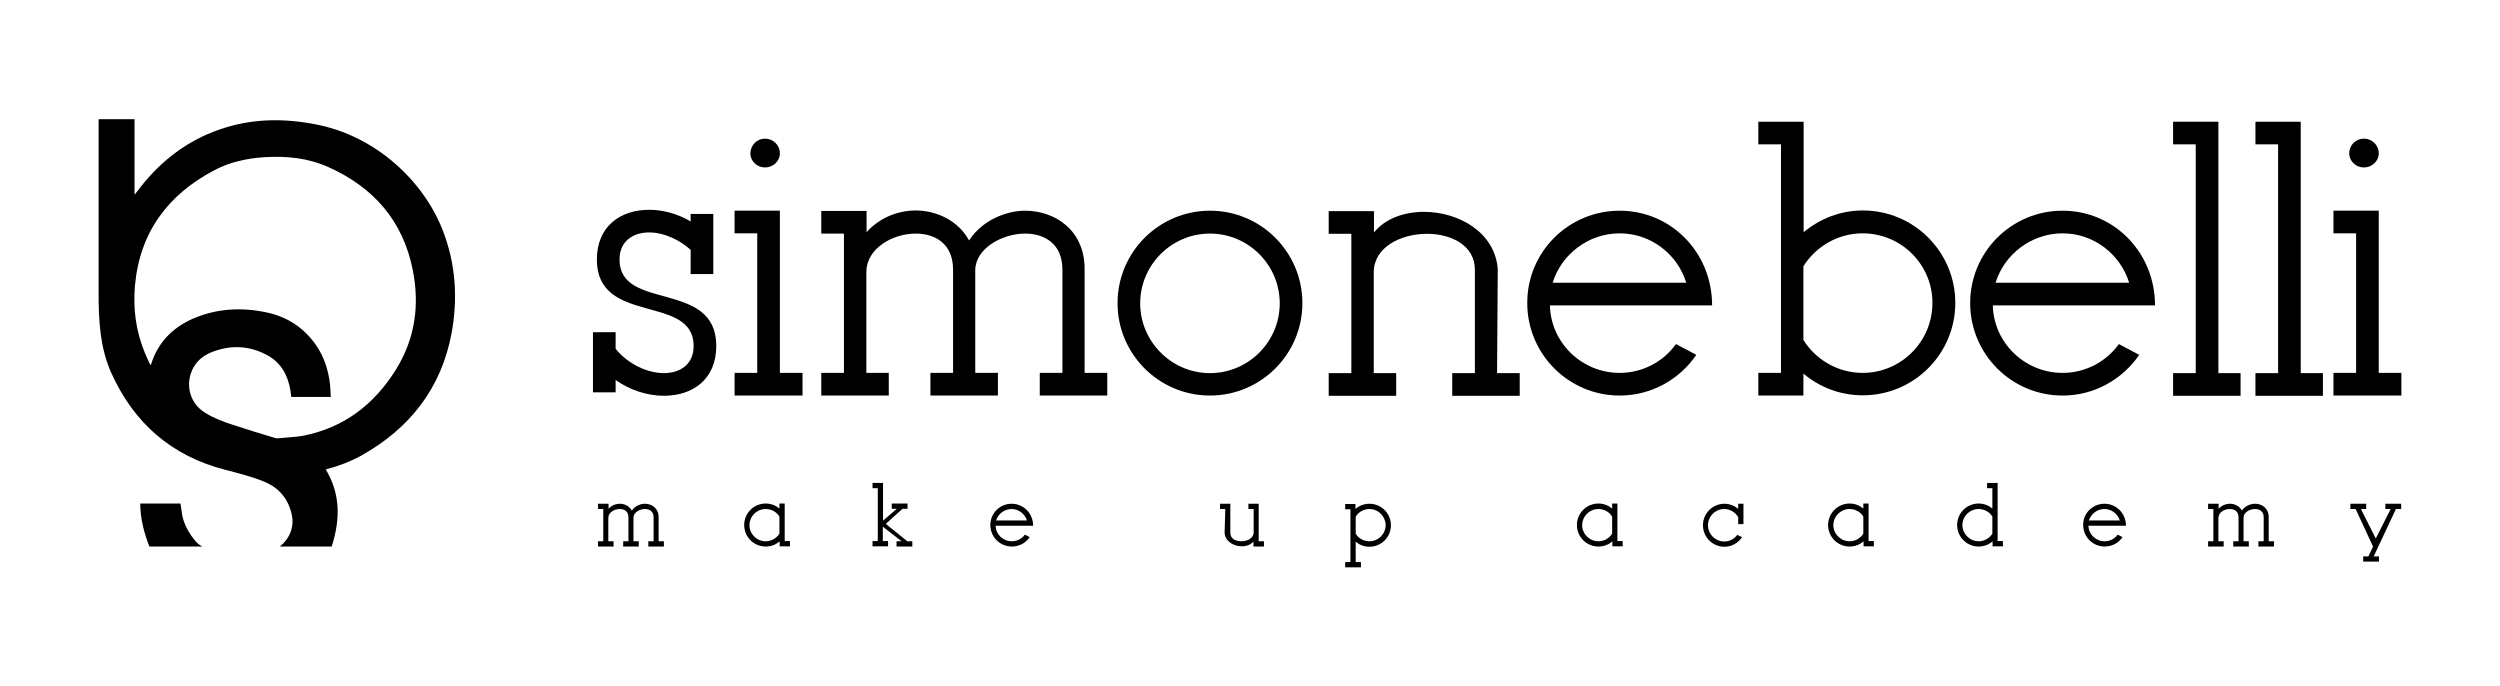 <?xml version="1.0" encoding="utf-8"?>
<!-- Generator: Adobe Illustrator 25.0.0, SVG Export Plug-In . SVG Version: 6.00 Build 0)  -->
<svg version="1.1" id="Livello_1" xmlns="http://www.w3.org/2000/svg" xmlns:xlink="http://www.w3.org/1999/xlink" x="0px" y="0px"
	 viewBox="0 0 1092.8 300" style="enable-background:new 0 0 1092.8 300;" xml:space="preserve">
<g>
	<g>
		<path d="M276.2,223.2c1.4-2.2,4-3,5.7-3c3.1,0,6,2,6,5.9v10.5h2.3v2.3h-6.8v-2.3h2.3v-10.5c0-2.6-1.8-3.6-3.8-3.6
			c-2.3,0-5,1.5-5,3.7v10.4h2.3v2.3h-6.8v-2.3h2.3v-10.5c0-2.6-1.8-3.6-3.8-3.6c-2.4,0-5,1.5-5,3.9v10.2h2.3v2.3h-6.8v-2.3h2.3
			v-14.1h-2.3v-2.3h4.6v2.2c1.2-1.4,3.1-2.2,5-2.2C273,220.2,275.1,221.2,276.2,223.2z"/>
		<path d="M340.7,236.7c-1.6,1.4-3.7,2.2-6,2.2c-5.2,0-9.4-4.2-9.4-9.4c0-5.2,4.2-9.4,9.4-9.4c2.3,0,4.3,0.8,6,2.2v-2.2h2.3v16.4
			h2.3v2.3h-4.5V236.7z M334.7,236.6c2.5,0,4.7-1.3,6-3.3v-7.5c-1.2-2-3.5-3.3-6-3.3c-3.9,0-7.1,3.2-7.1,7.1
			C327.6,233.4,330.8,236.6,334.7,236.6z"/>
		<path d="M387.2,229l9.4,7.6h2.2v2.3h-6.9v-2.3h2.2l-8.1-6.3l-0.1,0v6.2h2.3v2.3h-6.8v-2.3h2.3v-23.1h-2.3v-2.3h4.6v16.4l0.1,0
			l5.9-5.1h-2.2v-2.3h6.9v2.3h-2.2L387.2,229z"/>
		<path d="M442.2,220.2c5.2,0,9.4,4.2,9.4,9.6h-16.4c0.1,3.8,3.2,6.8,7.1,6.8c2.3,0,4.4-1.1,5.7-2.9l2.1,1.1
			c-1.7,2.5-4.5,4.1-7.8,4.1c-5.2,0-9.4-4.2-9.4-9.4C432.9,224.4,437,220.2,442.2,220.2z M435.4,227.5h13.5c-0.9-2.9-3.6-5-6.7-5
			S436.3,224.6,435.4,227.5z"/>
		<path d="M535.6,222.5h-2.3v-2.3h4.5V233c0,2.5,2.4,3.6,4.8,3.6c2.6,0,5.4-1.3,5.4-3.9v-10.2h-2.3v-2.3h4.5v16.4h2.3v2.3h-4.6v-2.2
			c-1.1,1.4-3.1,2.1-5.1,2.1c-3.5,0-7.2-2.1-7.5-5.8L535.6,222.5z"/>
		<path d="M592.6,222.4c1.6-1.4,3.7-2.2,6-2.2c5.2,0,9.4,4.2,9.4,9.4c0,5.2-4.2,9.4-9.4,9.4c-2.3,0-4.3-0.8-6-2.2v8.9h2.3v2.3H588
			v-2.3h2.3v-23.1H588v-2.3h4.5V222.4z M598.6,222.5c-2.5,0-4.7,1.3-6,3.3v7.5c1.2,2,3.5,3.3,6,3.3c3.9,0,7.1-3.2,7.1-7.1
			C605.6,225.7,602.5,222.5,598.6,222.5z"/>
		<path d="M704.7,236.7c-1.6,1.4-3.7,2.2-6,2.2c-5.2,0-9.4-4.2-9.4-9.4c0-5.2,4.2-9.4,9.4-9.4c2.3,0,4.3,0.8,6,2.2v-2.2h2.3v16.4
			h2.3v2.3h-4.5V236.7z M698.7,236.6c2.5,0,4.7-1.3,6-3.3v-7.5c-1.2-2-3.5-3.3-6-3.3c-3.9,0-7.1,3.2-7.1,7.1
			C691.6,233.4,694.8,236.6,698.7,236.6z"/>
		<path d="M759.7,225.9c-1.2-2-3.5-3.4-6-3.4c-3.9,0-7.1,3.2-7.1,7.1c0,3.9,3.2,7.1,7.1,7.1c2.3,0,4.4-1.1,5.7-2.9l2.1,1
			c-1.7,2.5-4.5,4.2-7.7,4.2c-5.2,0-9.4-4.2-9.4-9.4c0-5.2,4.2-9.4,9.4-9.4c2.3,0,4.4,0.9,6,2.2v-2.2h2.3v8.9h-2.3V225.9z"/>
		<path d="M814.5,236.7c-1.6,1.4-3.7,2.2-6,2.2c-5.2,0-9.4-4.2-9.4-9.4c0-5.2,4.2-9.4,9.4-9.4c2.3,0,4.3,0.8,6,2.2v-2.2h2.3v16.4
			h2.3v2.3h-4.5V236.7z M808.5,236.6c2.5,0,4.7-1.3,6-3.3v-7.5c-1.2-2-3.5-3.3-6-3.3c-3.9,0-7.1,3.2-7.1,7.1
			C801.4,233.4,804.6,236.6,808.5,236.6z"/>
		<path d="M870.9,236.7c-1.6,1.4-3.7,2.2-6,2.2c-5.2,0-9.4-4.2-9.4-9.4c0-5.2,4.2-9.4,9.4-9.4c2.3,0,4.3,0.8,6,2.2v-8.9h-2.3v-2.3
			h4.6v25.4h2.3v2.3h-4.5V236.7z M864.9,236.6c2.5,0,4.7-1.3,6-3.3v-7.5c-1.2-2-3.5-3.3-6-3.3c-3.9,0-7.1,3.2-7.1,7.1
			C857.9,233.4,861,236.6,864.9,236.6z"/>
		<path d="M919.9,220.2c5.2,0,9.4,4.2,9.4,9.6h-16.4c0.1,3.8,3.2,6.8,7.1,6.8c2.3,0,4.4-1.1,5.7-2.9l2.1,1.1
			c-1.7,2.5-4.5,4.1-7.8,4.1c-5.2,0-9.4-4.2-9.4-9.4C910.5,224.4,914.7,220.2,919.9,220.2z M913.1,227.5h13.5c-0.9-2.9-3.6-5-6.7-5
			S914,224.6,913.1,227.5z"/>
		<path d="M980,223.2c1.4-2.2,4-3,5.7-3c3.1,0,6,2,6,5.9v10.5h2.3v2.3h-6.8v-2.3h2.3v-10.5c0-2.6-1.8-3.6-3.8-3.6
			c-2.3,0-5,1.5-5,3.7v10.4h2.3v2.3h-6.8v-2.3h2.3v-10.5c0-2.6-1.8-3.6-3.8-3.6c-2.4,0-5,1.5-5,3.9v10.2h2.3v2.3h-6.8v-2.3h2.3
			v-14.1h-2.3v-2.3h4.6v2.2c1.2-1.4,3.1-2.2,5-2.2C976.8,220.2,978.9,221.2,980,223.2z"/>
		<path d="M1037.6,243.2h2.3v2.3h-6.9v-2.3h2.3l2-4.3l-7.6-16.4h-2.3v-2.3h6.9v2.3h-2.3l6.5,12.9l6.5-12.9h-2.3v-2.3h6.9v2.3h-2.3
			L1037.6,243.2z"/>
	</g>
	<g>
		<path d="M313.1,151.2c0,14.8-10.5,21.8-22.9,21.8c-7.1,0-14.8-2.4-21.1-6.9v5.4h-9.9v-26.3h9.9v7.2c3.8,5.1,12.3,10.7,21.1,10.7
			c7.1,0,13-3.8,13-11.9c0-22.8-42.3-8.8-42.3-37.7c0-14.8,10.5-21.8,22.9-21.8c5.9,0,12.4,1.7,18.1,5.1v-3.3h9.9v26.3h-9.9v-10.6
			c-4.4-4-11.3-7.6-18.1-7.6c-7.1,0-13,3.8-13,11.9C270.8,136.2,313.1,122.2,313.1,151.2z"/>
		<path d="M340.9,92.1v70.9h9.9v9.9h-29.7v-9.9h9.9V102h-9.9v-9.9H340.9z M334.4,60.6c3.5,0,6.5,2.8,6.5,6.4c0,3.5-3,6.2-6.5,6.2
			s-6.4-2.7-6.4-6.2C328.1,63.4,330.9,60.6,334.4,60.6z"/>
		<path d="M423.6,105.1c6.2-9.5,17.2-13,24.4-13c13.3,0,26.1,8.6,26.1,25.4v45.5h9.9v9.9h-29.5v-9.9h9.9v-45.2
			c0-11.2-7.8-15.7-16.3-15.7c-10,0-21.8,6.5-21.8,16.1v44.8h9.9v9.9h-29.5v-9.9h9.9v-45.2c0-11.2-7.8-15.7-16.3-15.7
			c-10.3,0-21.6,6.6-21.6,16.8v44.1h9.8v9.9H359v-9.9h9.9v-60.9H359v-9.9h19.8v9.3c5.4-6.1,13.4-9.5,21.5-9.5
			C409.7,92.1,418.9,96.5,423.6,105.1z"/>
		<path d="M528.9,92.1c22.3,0,40.4,18.1,40.4,40.4c0,22.3-18.1,40.4-40.4,40.4c-22.3,0-40.4-18.1-40.4-40.4
			C488.5,110.2,506.6,92.1,528.9,92.1z M528.9,163.1c16.8,0,30.5-13.7,30.5-30.5c0-16.8-13.7-30.5-30.5-30.5s-30.5,13.7-30.5,30.5
			C498.4,149.3,512.1,163.1,528.9,163.1z"/>
		<path d="M654.4,163.1h9.9v9.9h-29.5v-9.9h9.9v-45.2c0-10.6-10.3-15.7-20.9-15.7c-11.4,0-23.3,5.8-23.3,16.8v44.1h9.8v9.9h-29.5
			v-9.9h9.9v-60.9h-9.9v-9.9h19.8v9.3c4.9-6.1,13.3-9,21.9-9c15,0,31,8.9,32.2,25L654.4,163.1z"/>
		<path d="M708,92.1c22.3,0,40.4,18.1,40.4,41.4h-70.9c0.4,16.4,14,29.5,30.5,29.5c10,0,19.1-4.9,24.6-12.6l8.9,4.7
			c-7.3,10.7-19.6,17.8-33.5,17.8c-22.3,0-40.4-18.1-40.4-40.4C667.5,110.2,685.6,92.1,708,92.1z M678.7,123.6h58.4
			c-3.8-12.4-15.4-21.6-29.1-21.6S682.5,111.2,678.7,123.6z"/>
		<path d="M788.2,172.9h-19.6v-9.9h9.9V63.1h-9.9v-9.9h19.8v48.3c7.1-5.9,16.1-9.5,25.9-9.5c22.3,0,40.4,18.1,40.4,40.4
			c0,22.3-18.1,40.4-40.4,40.4c-9.9,0-18.9-3.5-26-9.5V172.9z M814.2,102c-10.9,0-20.5,5.8-25.9,14.4v32.2
			c5.4,8.6,15,14.4,25.9,14.4c16.8,0,30.5-13.7,30.5-30.5C844.8,115.7,831.1,102,814.2,102z"/>
		<path d="M901.6,92.1c22.3,0,40.4,18.1,40.4,41.4h-70.9c0.4,16.4,14,29.5,30.5,29.5c10,0,19.1-4.9,24.6-12.6l8.9,4.7
			c-7.3,10.7-19.6,17.8-33.5,17.8c-22.3,0-40.4-18.1-40.4-40.4C861.2,110.2,879.2,92.1,901.6,92.1z M872.3,123.6h58.4
			c-3.8-12.4-15.4-21.6-29.1-21.6S876.1,111.2,872.3,123.6z"/>
		<path d="M969.6,163.1h9.8v9.9h-29.5v-9.9h9.9V63.1h-9.9v-9.9h19.8V163.1z"/>
		<path d="M1005.6,163.1h9.8v9.9h-29.5v-9.9h9.9V63.1h-9.9v-9.9h19.8V163.1z"/>
		<path d="M1039.8,92.1v70.9h9.9v9.9H1020v-9.9h9.9V102h-9.9v-9.9H1039.8z M1033.3,60.6c3.5,0,6.5,2.8,6.5,6.4c0,3.5-3,6.2-6.5,6.2
			s-6.4-2.7-6.4-6.2C1026.9,63.4,1029.8,60.6,1033.3,60.6z"/>
	</g>
	<g>
		<path d="M43.1,52.1c0,25.7,0,50.3,0,76c0,12,0.6,23.8,5.5,34.8c9.9,22.1,26.5,36.5,50,42.5c5.7,1.5,11.5,2.9,17,5.2
			c6.7,2.8,10.6,7.8,12,14.7c1,4.9-0.8,10-5.3,13.6l22.7,0c3.9-12.3,3.7-23.2-2.6-33.7c5.4-1.4,10.7-3.4,15.6-6.1
			c21.2-11.9,34.9-29.4,39.4-53.5c2.8-15.3,1.8-30.4-3.9-45c-8.3-21.3-29.1-41.3-55.8-46.3c-14.1-2.7-28-2.5-41.7,2.3
			C82,61.4,70.6,70.1,61.4,81.8c-0.8,1-1.6,2.1-2.4,3.1c0,0-0.1,0-0.2,0c0-11.5,0-21.2,0-32.8 M121.3,191.6c-0.3,0-0.6,0-0.9-0.1
			c-6.3-1.9-12.6-3.8-18.9-5.9c-4.1-1.3-8.2-2.9-11.9-5.2c-6.5-4.1-8.1-11.2-6.2-17.1c1.5-4.6,4.8-7.7,9.2-9.4
			c8.2-3.2,16.3-2.9,24.1,1.3c6.2,3.3,9.2,8.9,10.3,15.7c0.1,0.8,0.2,1.7,0.3,2.6c5.7,0,11.4,0,17.3,0c-0.1-1.8-0.2-3.5-0.3-5.1
			c-0.7-6.5-2.6-12.5-6.4-17.9c-5.3-7.4-12.4-12-21.2-13.9c-11.1-2.4-22.1-1.8-32.6,2.8c-8.9,4-15.2,10.5-18.1,20c0,0-0.1,0-0.3,0.1
			c-0.8-1.8-1.7-3.5-2.4-5.3c-3.9-9.4-5.2-19.3-4.3-29.4c2.1-23.3,14.4-39.7,34.7-50.4c6.8-3.6,14.3-5.2,22-5.7
			c9.7-0.6,19.3,0.4,28.2,4.5c19.5,8.8,32.3,23.5,36.5,44.7c3.1,15.3,1.1,30.1-7.3,43.6c-9.5,15.3-22.8,25.5-40.7,29
			C128.8,191.1,125,191.2,121.3,191.6z"/>
		<path d="M65.3,238.9c-2.3-5.8-4-12.4-4-18.8c5.9,0,11.8,0,17.6,0c0.2,1.6,0.5,3.2,0.7,4.7c0.9,6.3,6.8,14.1,9.3,14.1L65.3,238.9z"
			/>
	</g>
</g>
<g>
	<path d="M4885.5,1737.6c0.1,63.4,9.1,125.5,35.2,183.8c52.1,116.4,139.6,192.3,263.6,224.3c30.3,7.8,60.6,15.2,89.6,27.3
		c35.2,14.6,56.1,41,63.4,77.5c5.2,26-4.2,53-28,71.6l119.8,0c20.7-65.1,19.5-122.2-13.6-178c28.6-7.6,56.5-17.7,82.3-32.2
		c111.7-62.7,184.2-155,207.8-282.3c14.9-80.7,9.3-160.4-20.6-237.4c-43.5-112.4-153.5-217.6-294.1-244.3
		c-74.3-14.1-147.9-13-220,12c-74.5,25.8-134.4,72-183.1,133.4c-4.3,5.4-8.5,11-12.7,16.5c-0.1,0.1-0.3,0-0.8,0.1
		c0-60.7,0-126,0-187.1h-88.9L4885.5,1737.6z M5303.8,2072.6c-1.6,0.2-3.4-0.2-5-0.6c-33.3-10.3-66.7-20.3-99.8-31
		c-21.8-7-43.1-15.3-62.6-27.6c-34.2-21.6-42.6-59.3-32.5-90.3c7.9-24.2,25.5-40.4,48.5-49.5c43.1-17.1,86.2-15.4,127.1,6.7
		c32.5,17.6,48.8,47.1,54.2,83.1c0.7,4.4,1,8.9,1.6,13.9c30.3,0,60.3,0,91.4,0c-0.6-9.4-0.8-18.3-1.7-27.2
		c-3.5-34.1-13.6-66-33.7-94.2c-27.7-38.9-65.4-63.3-111.8-73.1c-58.7-12.4-116.6-9.6-172,15c-47,20.9-80.2,55.2-95.4,105.3
		c0,0.1-0.3,0.1-1.4,0.5c-4.3-9.3-8.9-18.6-12.8-28.2c-20.5-49.7-27.4-101.7-22.6-155c11.1-122.8,76.2-209.3,183.3-266
		c36.1-19.1,75.5-27.5,116.3-30.1c51.3-3.2,101.7,2.3,148.6,23.6c102.6,46.7,170.1,123.9,192.5,235.6
		c16.2,80.7,5.6,158.9-38.3,229.9c-50,80.7-120.3,134.5-214.9,153C5343.3,2070.2,5323.4,2070.7,5303.8,2072.6z"/>
	<path d="M5435.8,2298.1c3.5-10.7,22.7-83.4-20.3-153.9c-51.6-84.6-150.2-87.9-156.7-88l-119.6,73.2c1.6-0.2,3.4,0.2,5,0.6
		c33.3,10.3,66.7,20.3,99.8,31c21.8,7,43.1,15.3,62.6,27.6c34.2,21.6,42.6,59.3,32.5,90.3c-7.9,24.2-25.5,40.4-48.5,49.5
		c-43.1,17.1-86.2,15.4-127.1-6.7c-32.5-17.6-48.8-47.1-54.2-83.1c-0.7-4.4-1-8.9-1.6-13.9c-30.3,0-60.3,0-91.4,0
		c0.6,9.4,0.8,18.3,1.7,27.2c3.5,34.1,13.6,66,33.7,94.2c27.7,38.9,65.4,63.3,111.8,73.1c58.7,12.4,116.6,9.6,172-15L5435.8,2298.1z
		"/>
	<path d="M5038.4,2322.3c-12.1-30.4-21.3-65.3-21.3-99.2c31.2,0,62,0,92.6,0c1.3,8.6,2.7,16.8,3.8,24.9
		c4.6,33.1,35.7,74.6,49.2,74.4L5038.4,2322.3z"/>
</g>
</svg>
